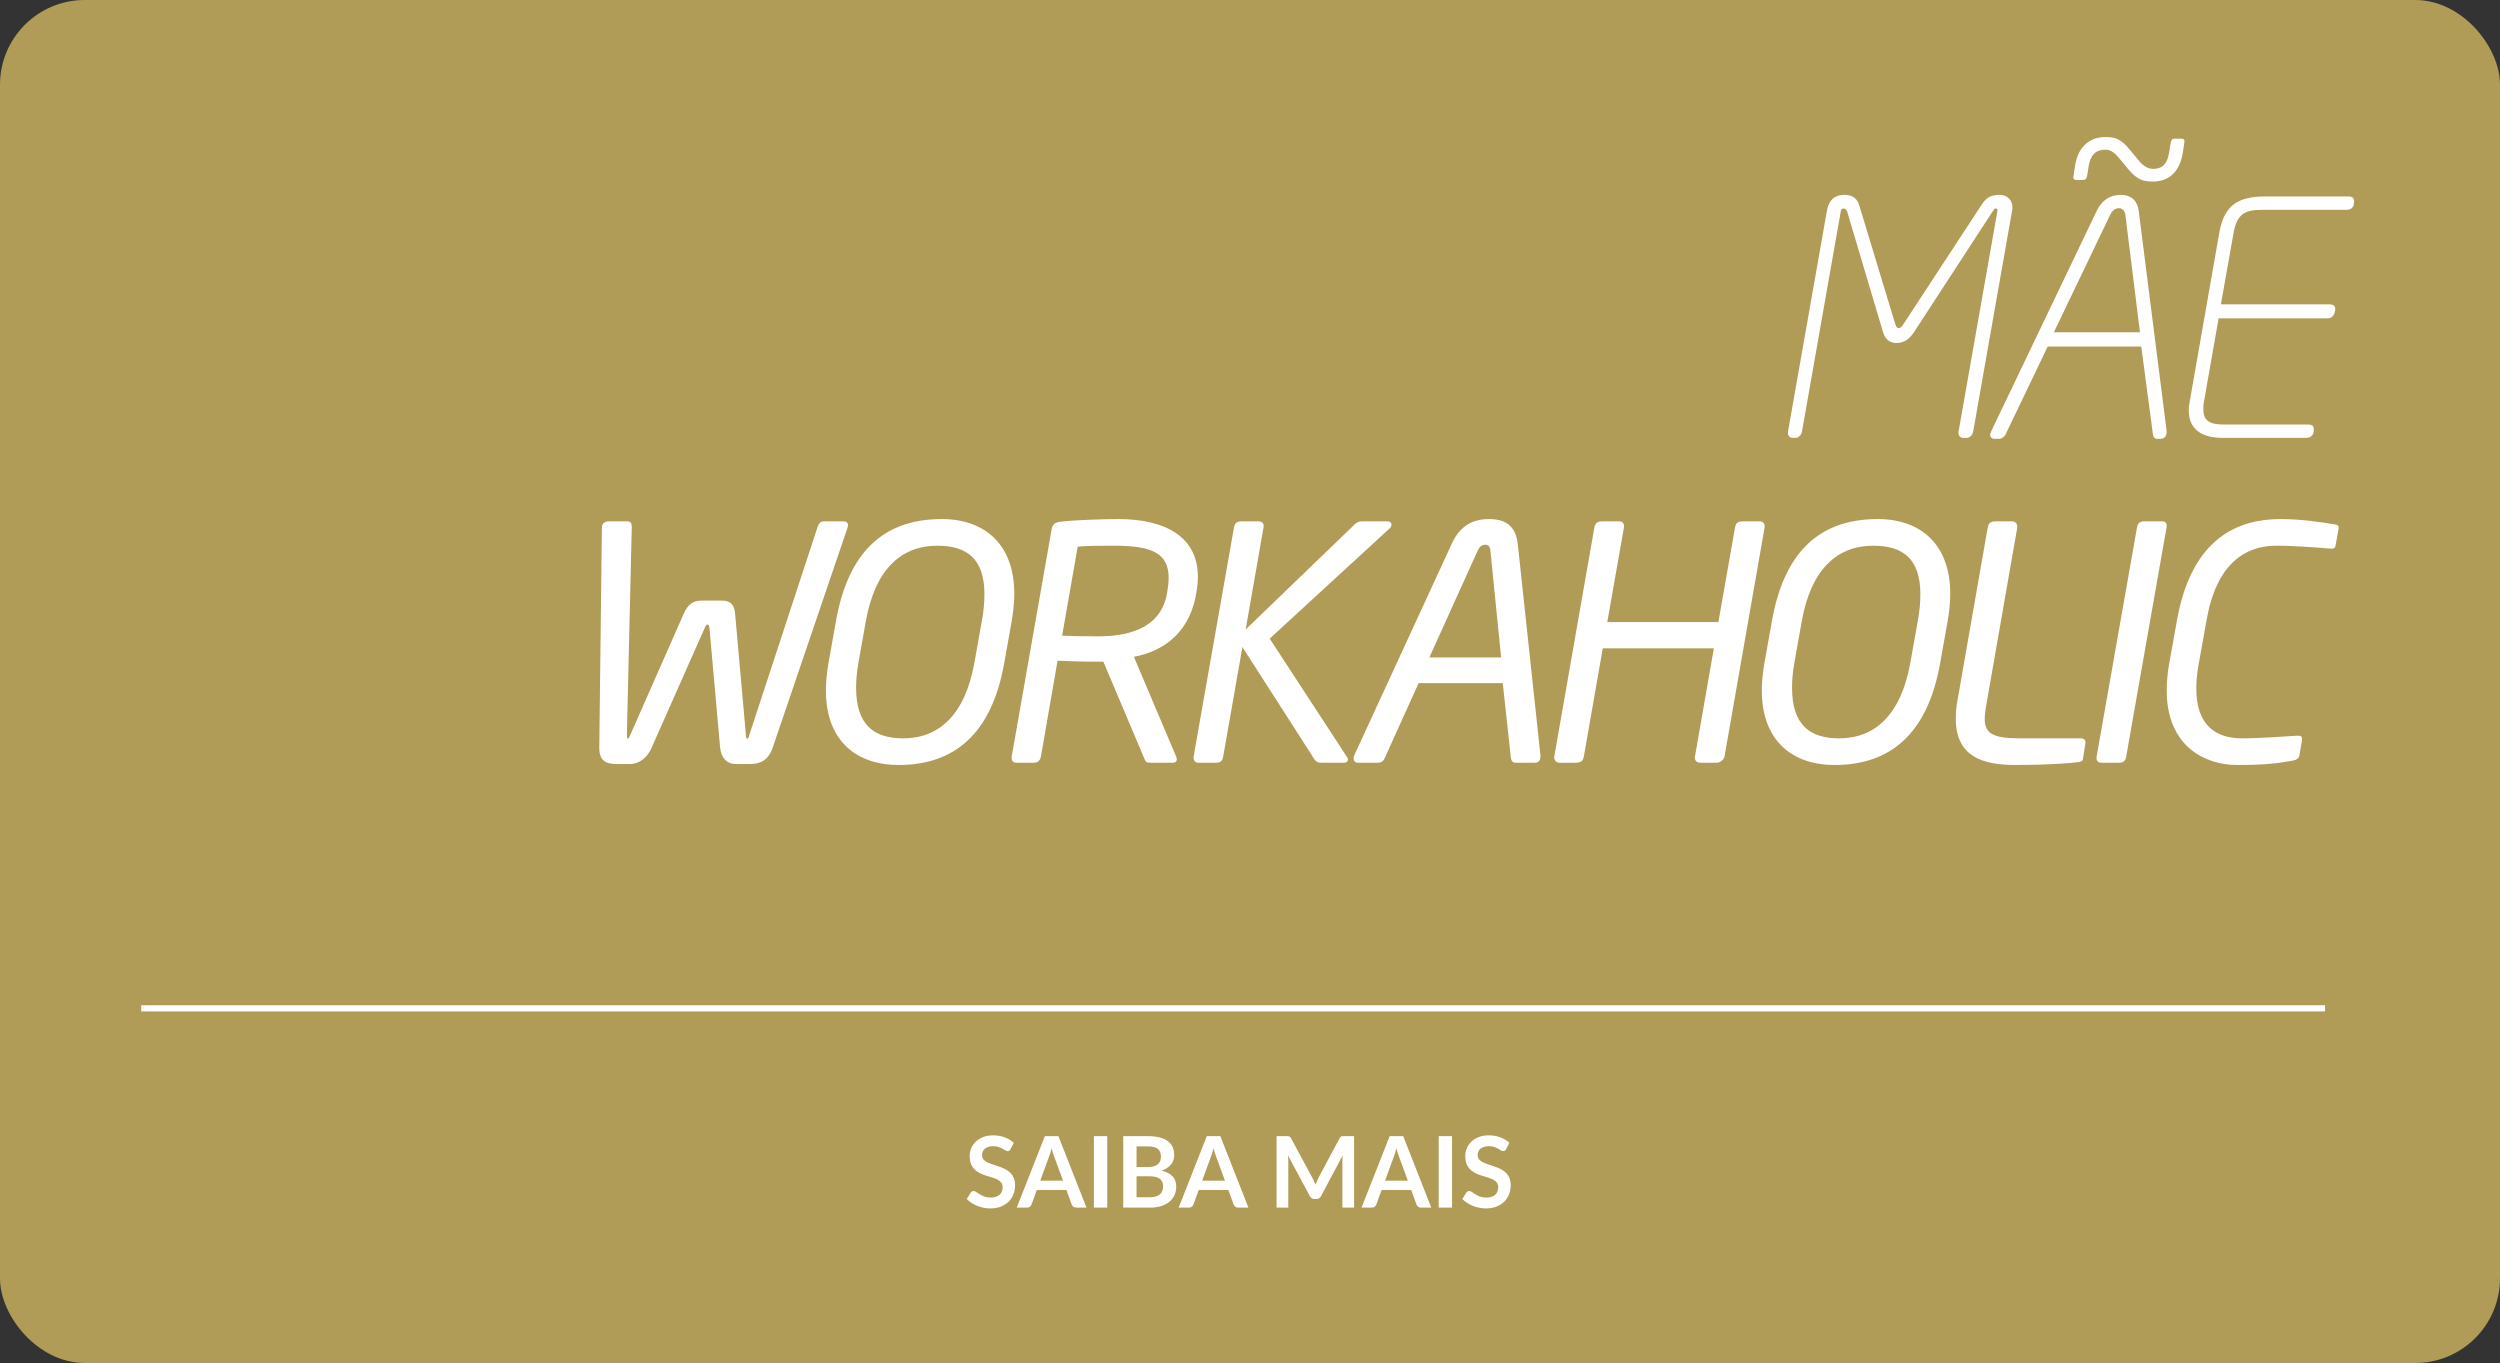 <svg width="354" height="193" viewBox="0 0 354 193" fill="none" xmlns="http://www.w3.org/2000/svg">
<rect x="0" y="0" width="354" height="193" fill="#333333" stroke="none"/>
<rect width="354" height="193" rx="12" fill="#B09C56"/>
<path d="M284.965 29.386C284.965 28.282 284.137 27.592 283.217 27.592C281.929 27.592 281.285 27.914 280.549 29.064L269.555 45.854C269.279 46.268 269.141 46.452 268.865 46.452C268.589 46.452 268.497 46.268 268.359 45.854L263.253 29.018C263.023 28.328 262.517 27.592 261.229 27.592C259.987 27.592 259.021 28.098 258.699 29.8L253.179 61.126C253.179 61.172 253.179 61.218 253.179 61.31C253.179 61.678 253.409 62 253.823 62H254.237C254.697 62 255.065 61.586 255.157 61.126L260.677 29.8C260.723 29.57 260.999 29.524 261.091 29.524C261.275 29.524 261.505 29.754 261.551 29.938L266.657 47.096C266.933 47.97 267.531 48.568 268.543 48.568C269.647 48.568 270.383 47.97 270.981 47.096L282.159 29.938C282.297 29.754 282.389 29.524 282.573 29.524C282.665 29.524 282.849 29.57 282.849 29.754V29.8L277.329 61.126C277.329 61.172 277.329 61.218 277.329 61.31C277.329 61.678 277.559 62 277.973 62H278.479C278.939 62 279.307 61.586 279.399 61.126L284.919 29.8C284.965 29.662 284.965 29.524 284.965 29.386ZM306.79 61.172C306.79 61.126 306.79 61.034 306.79 60.988L302.834 29.8C302.65 28.42 301.776 27.592 300.304 27.592C298.786 27.592 297.636 28.328 296.9 29.846L281.996 60.988C281.904 61.218 281.812 61.402 281.812 61.586C281.812 61.908 282.042 62.138 282.41 62.138H283.1C283.422 62.138 283.836 61.816 283.974 61.54L289.954 49.074H303.202L304.858 61.54C304.904 61.862 305.088 62.138 305.456 62.138H305.916C306.514 62.138 306.79 61.724 306.79 61.172ZM303.018 47.05H290.828L298.832 30.352C299.062 29.846 299.522 29.478 300.074 29.478C300.534 29.478 300.902 29.938 300.948 30.398L303.018 47.05ZM309.32 20.048C309.32 19.772 309.228 19.634 308.906 19.634H307.94C307.526 19.634 307.434 19.864 307.342 20.37L307.158 21.566C306.836 23.498 305.962 23.912 304.858 23.912C304.122 23.912 303.432 23.452 302.834 22.716L301.5 21.106C300.304 19.634 299.384 19.404 298.142 19.404C295.888 19.404 294.232 20.738 293.818 23.544L293.634 24.74C293.634 24.878 293.588 24.97 293.588 25.062C293.588 25.338 293.68 25.476 294.002 25.476H294.968C295.382 25.476 295.474 25.246 295.566 24.74L295.75 23.544C296.072 21.612 297.038 21.198 298.142 21.198C298.878 21.198 299.476 21.658 300.074 22.394L301.362 23.958C302.65 25.522 303.616 25.706 304.858 25.706C307.066 25.706 308.676 24.372 309.09 21.566L309.274 20.37C309.274 20.232 309.32 20.14 309.32 20.048ZM333.339 28.466C333.339 28.052 333.063 27.822 332.603 27.822H320.735C317.009 27.822 314.939 28.972 314.249 32.974L310.063 56.848C309.971 57.308 309.925 57.722 309.925 58.09C309.925 60.758 311.719 62 314.709 62H326.577C327.083 62 327.543 61.678 327.589 61.218L327.635 60.85C327.635 60.804 327.635 60.758 327.635 60.712C327.635 60.298 327.313 60.114 326.899 60.114H315.031C313.145 60.114 311.995 59.792 311.995 57.952C311.995 57.63 311.995 57.262 312.087 56.848L314.157 45.072H329.567C330.073 45.072 330.487 44.75 330.579 44.29L330.671 43.83C330.671 43.784 330.671 43.738 330.671 43.692C330.671 43.278 330.303 43.094 329.889 43.094H314.479L316.273 32.974C316.779 30.122 318.067 29.708 320.413 29.708H332.281C332.787 29.708 333.247 29.432 333.293 28.972L333.339 28.604C333.339 28.558 333.339 28.512 333.339 28.466ZM116.691 73.822C116.185 73.822 115.955 74.098 115.771 74.604L106.157 103.906C106.019 104.366 105.973 104.596 105.789 104.596C105.605 104.596 105.651 104.32 105.605 103.906L104.087 86.886C103.995 85.644 103.443 85.046 102.247 85.046H99.303C98.107 85.046 97.371 85.644 96.819 86.886L89.321 103.906C89.137 104.32 89.045 104.596 88.907 104.596C88.769 104.596 88.769 104.366 88.769 103.906L89.459 74.604C89.459 74.144 89.321 73.822 88.815 73.822H86.193C85.549 73.822 85.227 74.19 85.227 74.742L84.859 105.838V105.884C84.859 107.77 85.825 108.184 87.297 108.184H89.229C90.517 108.184 91.667 107.264 92.265 105.884L99.809 88.864C99.993 88.45 100.085 88.45 100.223 88.45C100.361 88.45 100.407 88.588 100.453 88.864L101.971 105.884C102.109 107.264 102.891 108.184 104.179 108.184H106.157C107.629 108.184 108.779 107.724 109.423 105.838L120.003 74.742C120.233 74.052 119.911 73.822 119.405 73.822H116.691ZM143.626 84.08C143.626 77.134 139.486 73.5 133.368 73.5C126.146 73.5 120.304 77.042 118.372 87.944L117.314 93.878C117.084 95.258 116.946 96.546 116.946 97.742C116.946 104.964 121.316 108.322 127.25 108.322C135.024 108.322 140.406 104.044 142.2 93.878L143.258 87.944C143.488 86.564 143.626 85.276 143.626 84.08ZM139.394 84.126C139.394 85.23 139.302 86.518 139.026 87.944L137.968 93.878C136.634 101.284 132.908 104.55 127.894 104.55C123.708 104.55 121.224 102.618 121.224 97.374C121.224 96.316 121.316 95.166 121.546 93.878L122.604 87.944C123.938 80.538 127.664 77.272 132.724 77.272C136.91 77.272 139.394 79.112 139.394 84.126ZM169.623 81.688C169.623 75.984 164.977 73.5 158.353 73.5C156.145 73.5 152.235 73.638 150.211 73.868C149.383 73.96 149.061 74.236 148.923 74.88L143.265 107.08C143.173 107.724 143.449 108 143.909 108H146.393C147.083 108 147.313 107.54 147.405 107.08L149.751 93.556C150.901 93.602 153.293 93.694 154.811 93.694C155.271 93.694 155.777 93.694 156.237 93.694L162.033 107.402C162.263 108 162.401 108 162.953 108H166.127C166.449 108 166.633 107.816 166.633 107.54C166.633 107.356 166.587 107.218 166.541 107.126L160.561 93.004C165.253 92.13 168.657 89.094 169.439 83.712L169.485 83.39C169.577 82.792 169.623 82.24 169.623 81.688ZM165.483 81.872C165.483 82.332 165.437 82.838 165.345 83.39L165.299 83.712C164.609 88.496 160.653 90.106 155.455 90.106C153.385 90.106 151.545 90.06 150.395 90.014L152.603 77.41C153.707 77.272 156.237 77.272 157.709 77.272C162.999 77.272 165.483 78.238 165.483 81.872ZM197.039 74.282C197.039 74.052 196.855 73.822 196.441 73.822H192.853C192.393 73.822 192.163 73.96 191.841 74.236L176.385 89.14L178.915 74.696C179.053 74.052 178.639 73.822 178.179 73.822H175.741C175.005 73.822 174.821 74.236 174.729 74.696L169.025 107.08C168.933 107.54 169.163 108 169.669 108H172.199C172.981 108 173.119 107.586 173.211 107.08L175.925 91.624L186.137 107.54C186.321 107.862 186.643 108 187.057 108H190.369C190.645 108 190.875 107.816 190.875 107.54C190.875 107.448 190.829 107.356 190.783 107.264L179.789 90.428L196.809 74.788C196.947 74.65 197.039 74.466 197.039 74.282ZM218.126 107.126C218.126 107.08 218.126 106.988 218.126 106.942L214.906 76.95C214.584 74.144 212.744 73.5 210.858 73.5C208.834 73.5 206.856 74.19 205.568 76.996L191.768 106.942C191.676 107.126 191.676 107.264 191.676 107.402C191.676 107.77 191.906 108 192.32 108H195.126C195.678 108 195.954 107.678 196.092 107.31L200.876 96.73H212.79L213.94 107.31C213.986 107.678 214.17 108 214.584 108H217.344C217.896 108 218.126 107.632 218.126 107.126ZM212.56 93.096H202.394L209.248 77.962C209.478 77.456 209.8 77.134 210.306 77.134C210.766 77.134 210.996 77.456 211.042 77.962L212.56 93.096ZM246.775 73.822C245.901 73.822 245.763 74.236 245.671 74.742L243.325 88.082H227.593L229.939 74.742C230.031 74.098 229.755 73.822 229.203 73.822H226.857C226.029 73.822 225.845 74.236 225.753 74.742L220.095 107.08C220.003 107.54 220.279 108 220.831 108H223.177C224.005 108 224.189 107.586 224.281 107.08L226.949 91.808H242.681L240.013 107.08C239.921 107.632 240.197 108 240.749 108H243.095C243.601 108 244.107 107.586 244.199 107.08L249.857 74.742C249.949 74.144 249.673 73.822 249.121 73.822H246.775ZM276.155 84.08C276.155 77.134 272.015 73.5 265.897 73.5C258.675 73.5 252.833 77.042 250.901 87.944L249.843 93.878C249.613 95.258 249.475 96.546 249.475 97.742C249.475 104.964 253.845 108.322 259.779 108.322C267.553 108.322 272.935 104.044 274.729 93.878L275.787 87.944C276.017 86.564 276.155 85.276 276.155 84.08ZM271.923 84.126C271.923 85.23 271.831 86.518 271.555 87.944L270.497 93.878C269.163 101.284 265.437 104.55 260.423 104.55C256.237 104.55 253.753 102.618 253.753 97.374C253.753 96.316 253.845 95.166 254.075 93.878L255.133 87.944C256.467 80.538 260.193 77.272 265.253 77.272C269.439 77.272 271.923 79.112 271.923 84.126ZM295.297 105.102C295.297 104.78 295.067 104.55 294.699 104.55H286.051C282.187 104.55 281.037 103.86 281.037 101.79C281.037 101.238 281.129 100.502 281.267 99.766L285.637 74.742C285.729 74.282 285.453 73.822 284.901 73.822H282.555C281.727 73.822 281.543 74.236 281.451 74.742L277.173 99.214C276.989 100.18 276.943 101.008 276.943 101.79C276.943 107.172 280.807 108.322 285.361 108.322C289.685 108.322 293.135 108.092 294.377 107.908C294.883 107.816 294.929 107.678 294.975 107.264L295.297 105.24C295.297 105.194 295.297 105.148 295.297 105.102ZM303.562 73.822C302.872 73.822 302.688 74.236 302.596 74.696L296.892 107.08C296.8 107.54 296.938 108 297.536 108H300.066C300.71 108 300.986 107.724 301.078 107.08L306.782 74.696C306.874 74.098 306.69 73.822 306.092 73.822H303.562ZM322.91 73.5C317.068 73.5 310.398 76.03 308.282 87.714L307.132 94.108C306.902 95.442 306.81 96.684 306.81 97.788C306.81 105.608 312.146 108.322 316.792 108.322C320.702 108.322 322.542 108.092 324.52 107.724C325.348 107.586 325.532 107.356 325.624 106.804L325.946 104.918C326.038 104.32 325.9 104.136 325.164 104.182C323.508 104.274 320.104 104.55 317.482 104.55C313.71 104.55 310.996 102.664 310.996 97.512C310.996 96.5 311.088 95.396 311.318 94.108L312.468 87.714C313.848 79.94 317.804 77.272 322.312 77.272C324.98 77.272 328.338 77.548 329.948 77.686C330.5 77.732 330.684 77.594 330.73 77.18L331.144 74.834C331.236 74.374 330.868 74.282 330.5 74.236C328.522 73.914 325.808 73.5 322.91 73.5Z" fill="white"/>
<path d="M143.086 162.719C143.03 162.817 142.97 162.889 142.904 162.936C142.844 162.978 142.767 162.999 142.673 162.999C142.575 162.999 142.468 162.964 142.351 162.894C142.239 162.819 142.104 162.738 141.945 162.649C141.787 162.56 141.6 162.481 141.385 162.411C141.175 162.336 140.926 162.299 140.636 162.299C140.375 162.299 140.146 162.332 139.95 162.397C139.754 162.458 139.589 162.544 139.453 162.656C139.323 162.768 139.225 162.903 139.159 163.062C139.094 163.216 139.061 163.386 139.061 163.573C139.061 163.811 139.127 164.009 139.257 164.168C139.393 164.327 139.57 164.462 139.789 164.574C140.009 164.686 140.258 164.786 140.538 164.875C140.818 164.964 141.105 165.059 141.399 165.162C141.693 165.26 141.98 165.377 142.26 165.512C142.54 165.643 142.79 165.811 143.009 166.016C143.229 166.217 143.404 166.464 143.534 166.758C143.67 167.052 143.737 167.409 143.737 167.829C143.737 168.286 143.658 168.716 143.499 169.117C143.345 169.514 143.117 169.861 142.813 170.16C142.515 170.454 142.148 170.687 141.714 170.86C141.28 171.028 140.783 171.112 140.223 171.112C139.901 171.112 139.584 171.079 139.271 171.014C138.959 170.953 138.658 170.865 138.368 170.748C138.084 170.631 137.815 170.491 137.563 170.328C137.311 170.165 137.087 169.983 136.891 169.782L137.444 168.879C137.491 168.814 137.552 168.76 137.626 168.718C137.701 168.671 137.78 168.648 137.864 168.648C137.981 168.648 138.107 168.697 138.242 168.795C138.378 168.888 138.539 168.993 138.725 169.11C138.912 169.227 139.129 169.334 139.376 169.432C139.628 169.525 139.929 169.572 140.279 169.572C140.816 169.572 141.231 169.446 141.525 169.194C141.819 168.937 141.966 168.571 141.966 168.095C141.966 167.829 141.899 167.612 141.763 167.444C141.633 167.276 141.458 167.136 141.238 167.024C141.019 166.907 140.769 166.809 140.489 166.73C140.209 166.651 139.925 166.564 139.635 166.471C139.346 166.378 139.061 166.266 138.781 166.135C138.501 166.004 138.252 165.834 138.032 165.624C137.813 165.414 137.636 165.153 137.5 164.84C137.37 164.523 137.304 164.133 137.304 163.671C137.304 163.302 137.377 162.943 137.521 162.593C137.671 162.243 137.885 161.933 138.165 161.662C138.445 161.391 138.791 161.174 139.201 161.011C139.612 160.848 140.083 160.766 140.615 160.766C141.213 160.766 141.763 160.859 142.267 161.046C142.771 161.233 143.201 161.494 143.555 161.83L143.086 162.719ZM150.523 167.178L149.291 163.811C149.23 163.662 149.167 163.484 149.102 163.279C149.037 163.074 148.971 162.852 148.906 162.614C148.845 162.852 148.782 163.076 148.717 163.286C148.652 163.491 148.589 163.671 148.528 163.825L147.303 167.178H150.523ZM153.848 171H152.392C152.229 171 152.096 170.96 151.993 170.881C151.89 170.797 151.813 170.694 151.762 170.573L151.006 168.508H146.813L146.057 170.573C146.02 170.68 145.947 170.778 145.84 170.867C145.733 170.956 145.6 171 145.441 171H143.971L147.954 160.878H149.872L153.848 171ZM156.786 171H154.896V160.878H156.786V171ZM162.839 169.53C163.189 169.53 163.483 169.488 163.721 169.404C163.959 169.32 164.148 169.208 164.288 169.068C164.432 168.928 164.535 168.765 164.596 168.578C164.661 168.391 164.694 168.193 164.694 167.983C164.694 167.764 164.659 167.568 164.589 167.395C164.519 167.218 164.409 167.068 164.26 166.947C164.11 166.821 163.917 166.725 163.679 166.66C163.445 166.595 163.163 166.562 162.832 166.562H160.935V169.53H162.839ZM160.935 162.334V165.26H162.433C163.077 165.26 163.562 165.143 163.889 164.91C164.22 164.677 164.386 164.306 164.386 163.797C164.386 163.27 164.236 162.894 163.938 162.67C163.639 162.446 163.172 162.334 162.538 162.334H160.935ZM162.538 160.878C163.2 160.878 163.767 160.941 164.239 161.067C164.71 161.193 165.095 161.373 165.394 161.606C165.697 161.839 165.919 162.122 166.059 162.453C166.199 162.784 166.269 163.158 166.269 163.573C166.269 163.811 166.234 164.04 166.164 164.259C166.094 164.474 165.984 164.677 165.835 164.868C165.69 165.055 165.503 165.225 165.275 165.379C165.051 165.533 164.782 165.664 164.47 165.771C165.86 166.084 166.556 166.835 166.556 168.025C166.556 168.454 166.474 168.851 166.311 169.215C166.147 169.579 165.909 169.894 165.597 170.16C165.284 170.421 164.899 170.627 164.442 170.776C163.984 170.925 163.462 171 162.874 171H159.052V160.878H162.538ZM173.451 167.178L172.219 163.811C172.158 163.662 172.095 163.484 172.03 163.279C171.964 163.074 171.899 162.852 171.834 162.614C171.773 162.852 171.71 163.076 171.645 163.286C171.579 163.491 171.516 163.671 171.456 163.825L170.231 167.178H173.451ZM176.776 171H175.32C175.156 171 175.023 170.96 174.921 170.881C174.818 170.797 174.741 170.694 174.69 170.573L173.934 168.508H169.741L168.985 170.573C168.947 170.68 168.875 170.778 168.768 170.867C168.66 170.956 168.527 171 168.369 171H166.899L170.882 160.878H172.8L176.776 171ZM191.739 160.878V171H190.08V164.462C190.08 164.201 190.094 163.918 190.122 163.615L187.063 169.362C186.918 169.637 186.696 169.775 186.398 169.775H186.132C185.833 169.775 185.611 169.637 185.467 169.362L182.373 163.594C182.387 163.748 182.398 163.9 182.408 164.049C182.417 164.198 182.422 164.336 182.422 164.462V171H180.763V160.878H182.184C182.268 160.878 182.34 160.88 182.401 160.885C182.461 160.89 182.515 160.901 182.562 160.92C182.613 160.939 182.657 160.969 182.695 161.011C182.737 161.053 182.776 161.109 182.814 161.179L185.845 166.8C185.924 166.949 185.996 167.103 186.062 167.262C186.132 167.421 186.199 167.584 186.265 167.752C186.33 167.579 186.398 167.414 186.468 167.255C186.538 167.092 186.612 166.935 186.692 166.786L189.681 161.179C189.718 161.109 189.758 161.053 189.8 161.011C189.842 160.969 189.886 160.939 189.933 160.92C189.984 160.901 190.04 160.89 190.101 160.885C190.161 160.88 190.234 160.878 190.318 160.878H191.739ZM199.345 167.178L198.113 163.811C198.052 163.662 197.989 163.484 197.924 163.279C197.859 163.074 197.793 162.852 197.728 162.614C197.667 162.852 197.604 163.076 197.539 163.286C197.474 163.491 197.411 163.671 197.35 163.825L196.125 167.178H199.345ZM202.67 171H201.214C201.051 171 200.918 170.96 200.815 170.881C200.712 170.797 200.635 170.694 200.584 170.573L199.828 168.508H195.635L194.879 170.573C194.842 170.68 194.769 170.778 194.662 170.867C194.555 170.956 194.422 171 194.263 171H192.793L196.776 160.878H198.694L202.67 171ZM205.608 171H203.718V160.878H205.608V171ZM213.264 162.719C213.208 162.817 213.147 162.889 213.082 162.936C213.021 162.978 212.944 162.999 212.851 162.999C212.753 162.999 212.646 162.964 212.529 162.894C212.417 162.819 212.282 162.738 212.123 162.649C211.964 162.56 211.778 162.481 211.563 162.411C211.353 162.336 211.103 162.299 210.814 162.299C210.553 162.299 210.324 162.332 210.128 162.397C209.932 162.458 209.766 162.544 209.631 162.656C209.5 162.768 209.402 162.903 209.337 163.062C209.272 163.216 209.239 163.386 209.239 163.573C209.239 163.811 209.304 164.009 209.435 164.168C209.57 164.327 209.748 164.462 209.967 164.574C210.186 164.686 210.436 164.786 210.716 164.875C210.996 164.964 211.283 165.059 211.577 165.162C211.871 165.26 212.158 165.377 212.438 165.512C212.718 165.643 212.968 165.811 213.187 166.016C213.406 166.217 213.581 166.464 213.712 166.758C213.847 167.052 213.915 167.409 213.915 167.829C213.915 168.286 213.836 168.716 213.677 169.117C213.523 169.514 213.294 169.861 212.991 170.16C212.692 170.454 212.326 170.687 211.892 170.86C211.458 171.028 210.961 171.112 210.401 171.112C210.079 171.112 209.762 171.079 209.449 171.014C209.136 170.953 208.835 170.865 208.546 170.748C208.261 170.631 207.993 170.491 207.741 170.328C207.489 170.165 207.265 169.983 207.069 169.782L207.622 168.879C207.669 168.814 207.729 168.76 207.804 168.718C207.879 168.671 207.958 168.648 208.042 168.648C208.159 168.648 208.285 168.697 208.42 168.795C208.555 168.888 208.716 168.993 208.903 169.11C209.09 169.227 209.307 169.334 209.554 169.432C209.806 169.525 210.107 169.572 210.457 169.572C210.994 169.572 211.409 169.446 211.703 169.194C211.997 168.937 212.144 168.571 212.144 168.095C212.144 167.829 212.076 167.612 211.941 167.444C211.81 167.276 211.635 167.136 211.416 167.024C211.197 166.907 210.947 166.809 210.667 166.73C210.387 166.651 210.102 166.564 209.813 166.471C209.524 166.378 209.239 166.266 208.959 166.135C208.679 166.004 208.429 165.834 208.21 165.624C207.991 165.414 207.813 165.153 207.678 164.84C207.547 164.523 207.482 164.133 207.482 163.671C207.482 163.302 207.554 162.943 207.699 162.593C207.848 162.243 208.063 161.933 208.343 161.662C208.623 161.391 208.968 161.174 209.379 161.011C209.79 160.848 210.261 160.766 210.793 160.766C211.39 160.766 211.941 160.859 212.445 161.046C212.949 161.233 213.378 161.494 213.733 161.83L213.264 162.719Z" fill="white"/>
<line x1="20" y1="142.778" x2="329.234" y2="142.778" stroke="white" stroke-width="0.871"/>
</svg>
